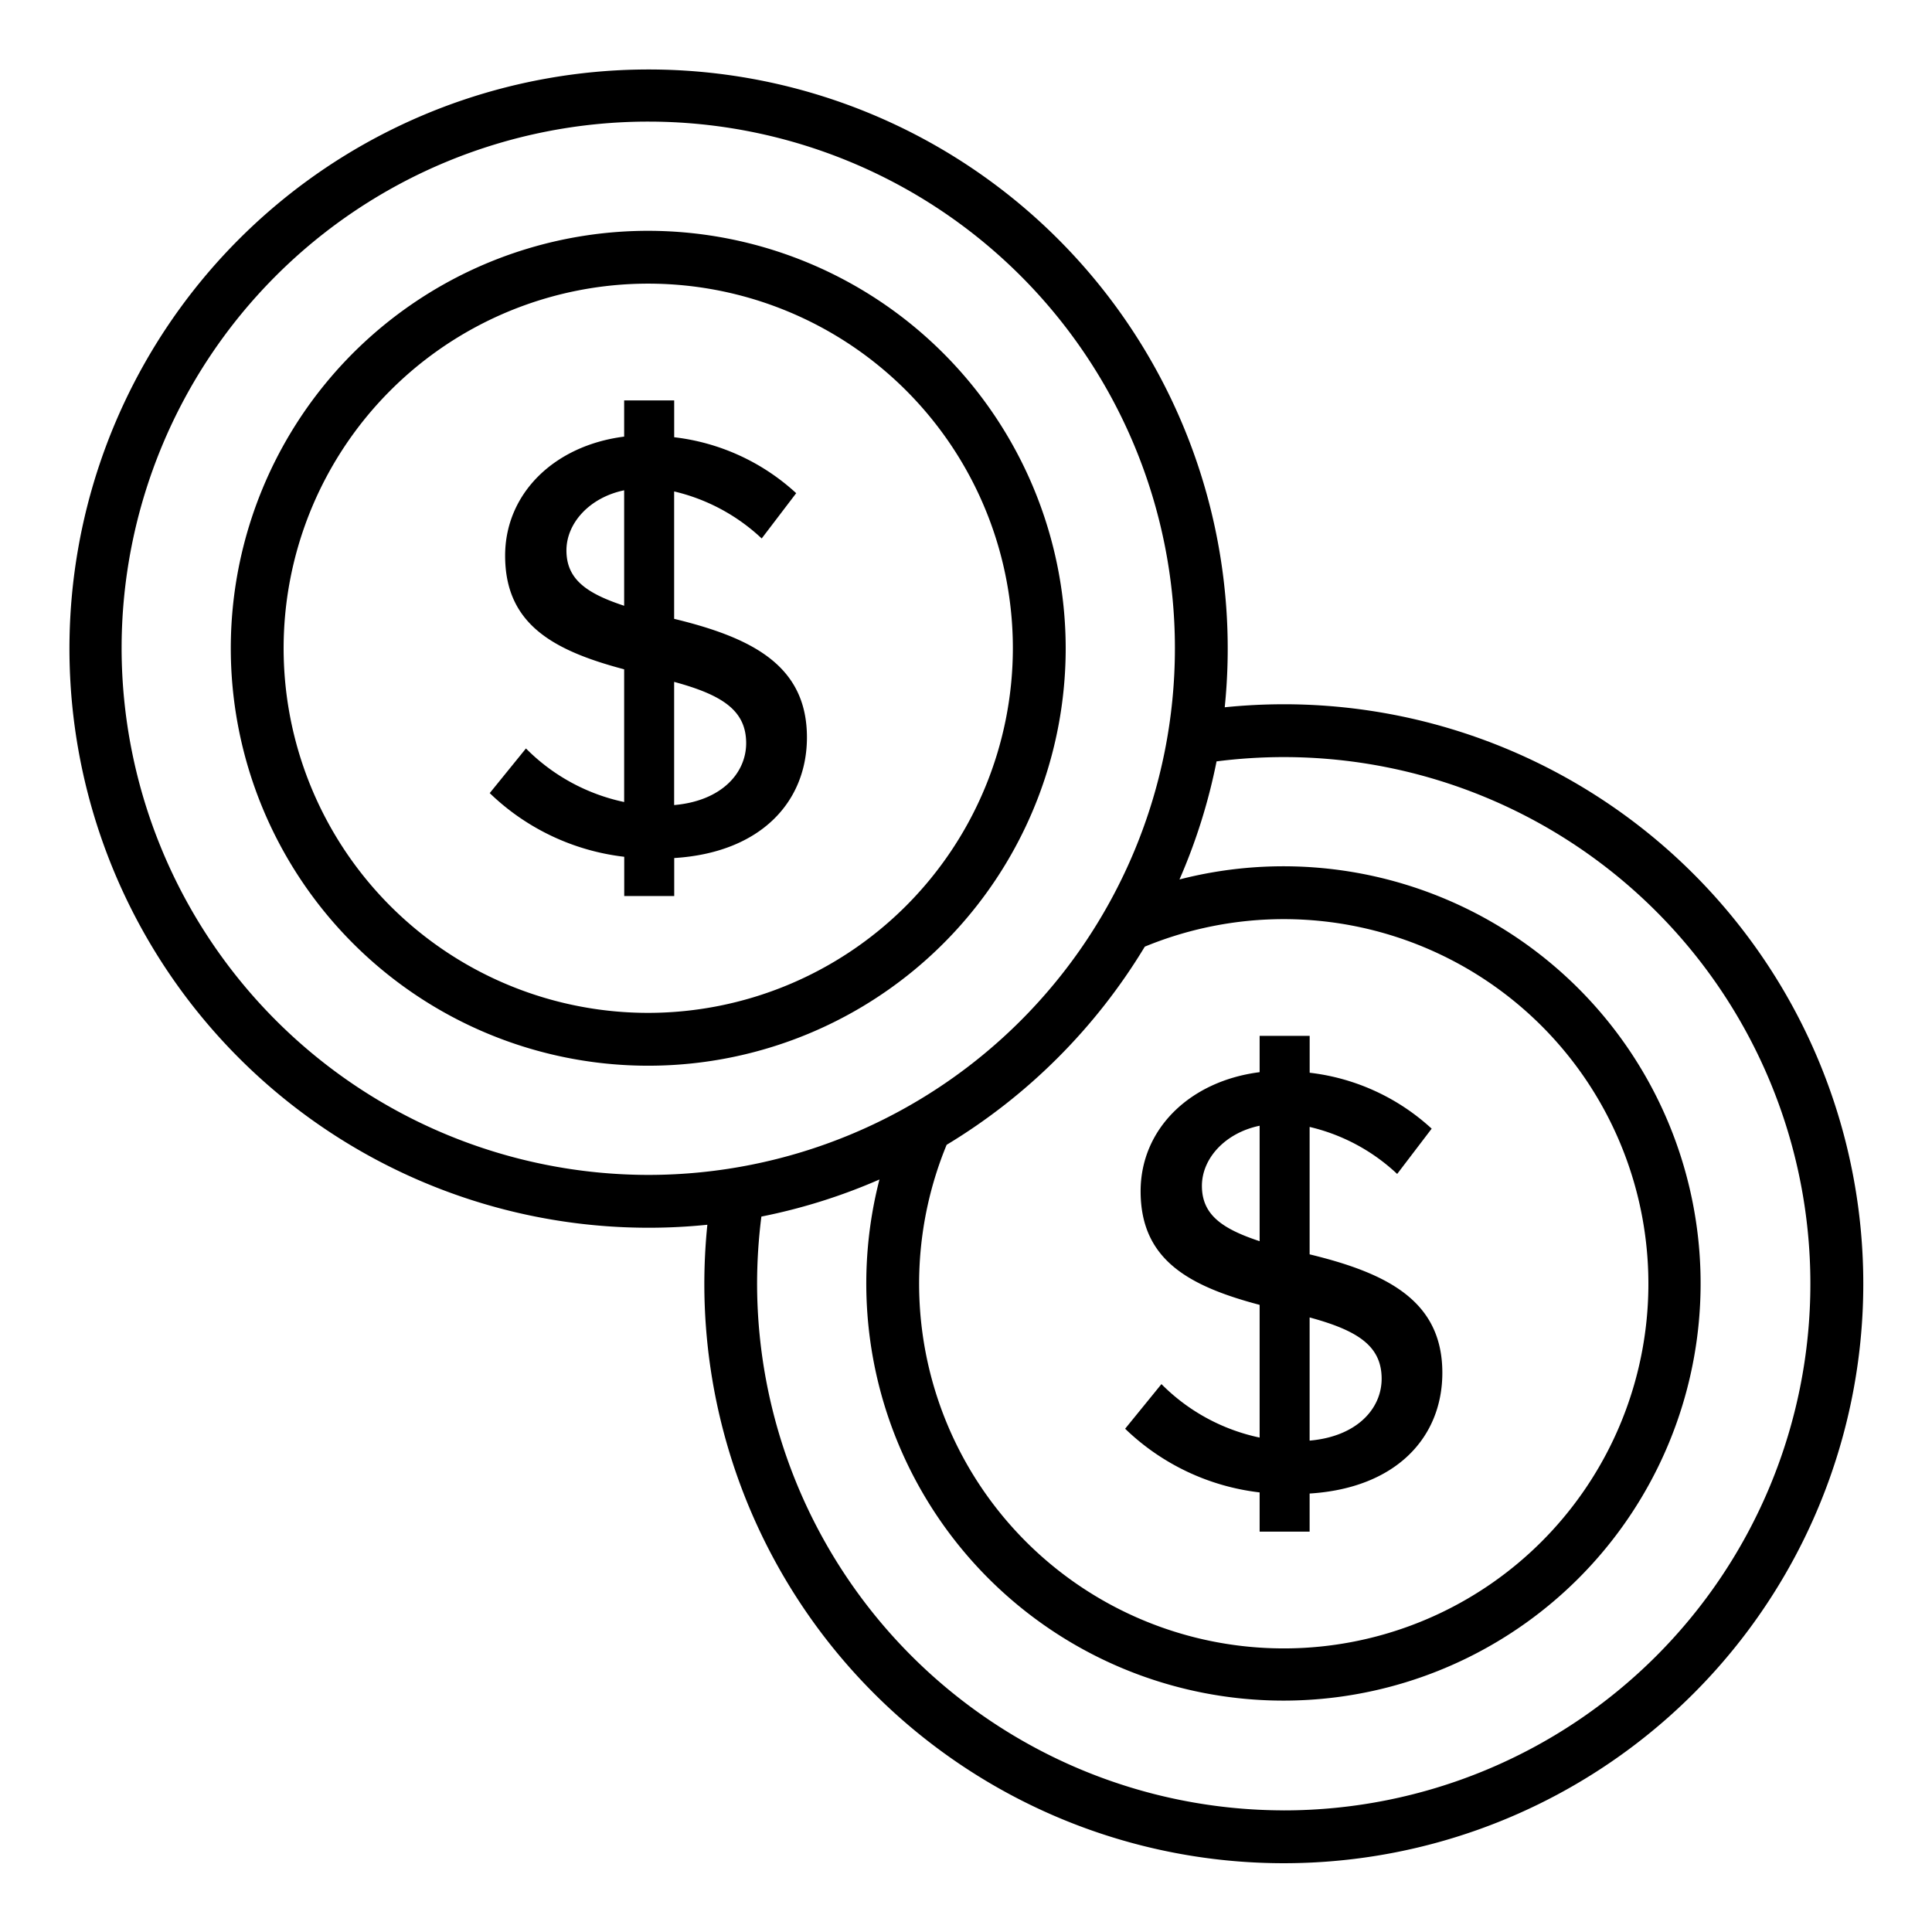 <?xml version="1.0" encoding="UTF-8"?> <svg xmlns="http://www.w3.org/2000/svg" width="128" height="128" viewBox="0 0 128 128"><title>COIN</title><g><path d="M42.949,15.292A27.657,27.657,0,1,0,70.605,42.949,27.688,27.688,0,0,0,42.949,15.292Zm0,51.814A24.157,24.157,0,1,1,67.105,42.949,24.185,24.185,0,0,1,42.949,67.106Z"></path><path d="M44.664,41V32.559a12.692,12.692,0,0,1,5.8,3.116l2.286-3a14.383,14.383,0,0,0-8.083-3.707V26.527H41.352v2.4c-4.652.592-7.886,3.785-7.886,7.886,0,4.5,3.116,6.269,7.886,7.531v8.792a12.917,12.917,0,0,1-6.506-3.549l-2.4,2.958a15.372,15.372,0,0,0,8.911,4.219v2.6h3.312V56.847c5.717-.354,8.793-3.706,8.793-8C53.457,44.112,49.869,42.259,44.664,41Zm-3.312-.867c-2.523-.828-3.824-1.774-3.824-3.667,0-1.814,1.537-3.509,3.824-3.982Zm3.312,13.208V45.176c3.194.868,4.771,1.893,4.771,4.062C49.435,51.209,47.818,53.062,44.664,53.338Z"></path><path d="M85.051,46.659a38.957,38.957,0,0,0-3.909.2A38.369,38.369,0,1,0,46.864,81.143a38.937,38.937,0,0,0-.2,3.908A38.392,38.392,0,1,0,85.051,46.659ZM62.717,75.847A38.678,38.678,0,0,0,75.846,62.718,24.158,24.158,0,1,1,62.717,75.847Zm-54.66-32.9A34.892,34.892,0,1,1,42.949,77.841,34.931,34.931,0,0,1,8.057,42.949Zm76.994,76.994A34.931,34.931,0,0,1,50.159,85.051a35.37,35.37,0,0,1,.285-4.45,38.047,38.047,0,0,0,7.822-2.457A27.638,27.638,0,1,0,78.144,58.266,38.047,38.047,0,0,0,80.6,50.444a35.358,35.358,0,0,1,4.45-.285,34.892,34.892,0,0,1,0,69.784Z"></path><path d="M76.949,91.7l-2.406,2.957a15.378,15.378,0,0,0,8.911,4.219v2.6h3.312V98.95c5.718-.355,8.793-3.707,8.793-8,0-4.732-3.588-6.585-8.793-7.846V74.662a12.694,12.694,0,0,1,5.8,3.115l2.286-3a14.382,14.382,0,0,0-8.083-3.706V68.629H83.454v2.405c-4.652.592-7.885,3.786-7.885,7.886,0,4.5,3.115,6.269,7.885,7.531v8.792A12.915,12.915,0,0,1,76.949,91.7Zm9.817-4.416c3.194.867,4.771,1.892,4.771,4.061,0,1.971-1.617,3.824-4.771,4.1ZM79.63,78.565c0-1.814,1.537-3.509,3.824-3.982v7.649C80.931,81.4,79.63,80.458,79.63,78.565Z"></path></g></svg> 
